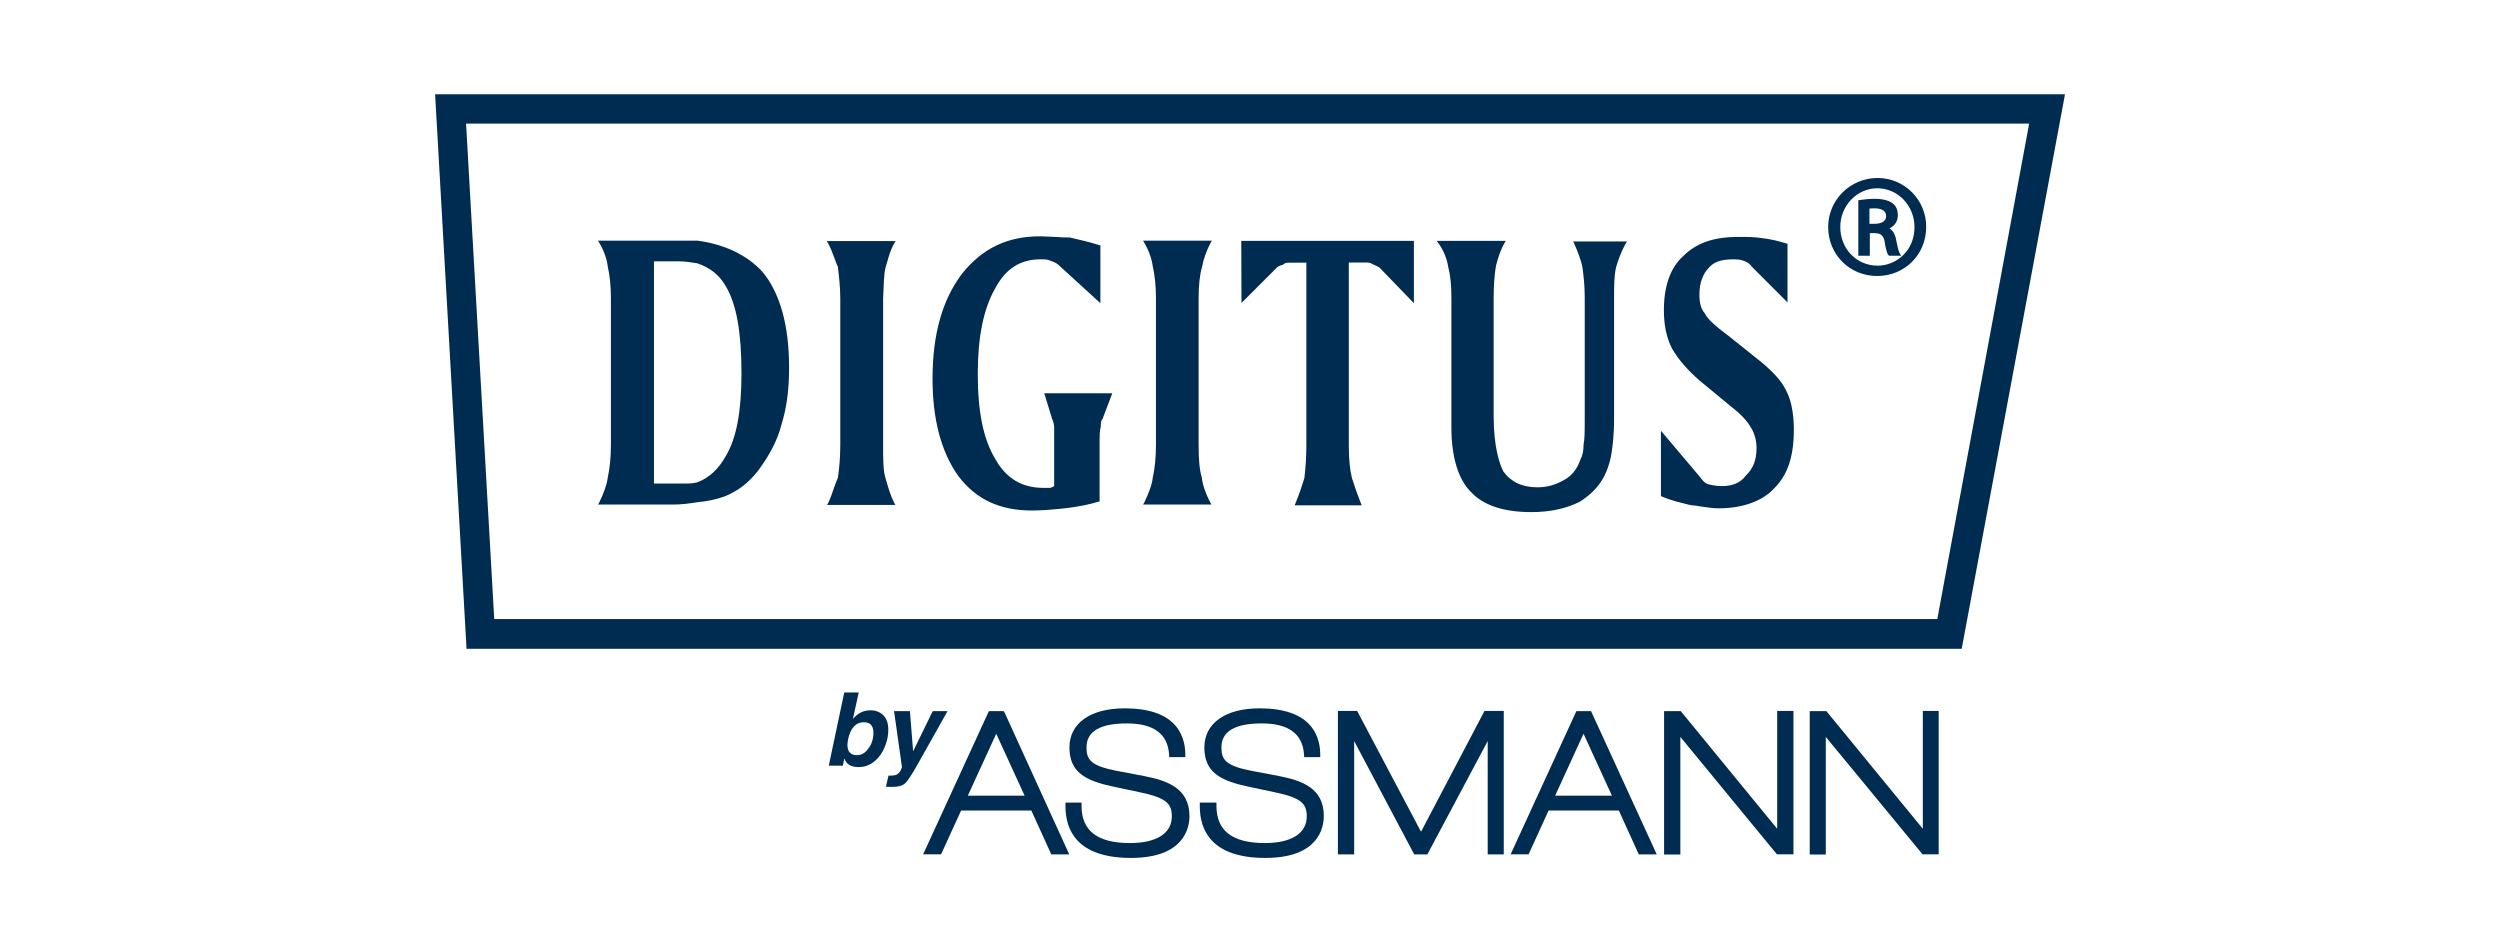 <?xml version="1.0" encoding="UTF-8"?> <svg xmlns="http://www.w3.org/2000/svg" xmlns:xlink="http://www.w3.org/1999/xlink" version="1.1" id="Ebene_1" x="0px" y="0px" viewBox="0 0 1260 480" style="enable-background:new 0 0 1260 480;" xml:space="preserve"> <style type="text/css"> .st0{fill:#002C52;} </style> <g> <path class="st0" d="M446.4,134.5l0.4-1.3c1-3.5,2-7.4,4-10.7l0.6-1h-34.7l0.6,1c1.4,2.5,2.3,5.1,3.3,7.7c0.6,1.4,1,3,1.7,4.3 c0.4,3.8,1.2,9.5,1.2,15.9v73.9c0,6.8-0.6,12.4-1.2,16.5c-0.7,1.6-1.3,3.2-1.9,4.9c-0.9,2.5-1.7,5.2-3,7.8l-0.6,1h34.5l-0.6-1 c-1.9-3.8-3-7.7-4-11.1l-0.4-1.4c-1.2-3.8-1.2-9.4-1.2-16.5v-74C445.4,143.9,445.4,138.2,446.4,134.5z M530.3,211.2 c0.6,1.3,1,2.9,1,4.2v29.6c-0.7,0.4-1.7,0.9-2,0.9h-3.3c-11,0-18.9-4.8-24.4-14.6c-5.9-9.8-8.8-23.4-8.8-42.9 c0-18.6,2.9-32.8,8.8-43.1c5.2-9.8,12.6-14.6,22.7-14.6c2,0,3.8,0,4.8,0.6c1.6,0.6,3.2,1,4.8,2.6l20.7,18.9v-29.1l-0.4-0.1 c-5.1-1.7-10.1-2.7-15-3.9h-0.1c-2.5,0-5.1-0.1-7.5-0.3c-2.5-0.1-5.1-0.3-7.5-0.3c-16.5,0-29.3,6.2-39.5,19.2 c-9.8,13.2-14.6,30.4-14.6,52.6c0,20.4,4.3,36.7,12.9,48.9c9.1,12,21,17.5,37.3,17.5c5.5,0,11.6-0.6,17.3-1.2 c5.9-0.7,11.9-1.9,16.3-3.3l0.4-0.1v-31.1c0-2.2,0-4.3,0.6-6.5V215c0-1.6,0-3,0.9-3.9l4.9-12.9h-34.3L530.3,211.2z M351.6,121.3 h-50.2l0.6,1c2.3,3.9,3.9,8.2,4.3,12c1,4.3,1.6,9.8,1.6,15.9v73.9c0,6.5-0.6,12.1-1.6,16.6c-0.4,3.5-2,7.8-4.3,12.6l-0.6,1h37.9 c4.5,0,8.5-0.6,12.3-1.2c4.8-0.4,9.4-1.4,13.6-2.9c6.6-2.7,11.9-6.6,16.9-13c5.8-7.8,9.8-15.5,11.7-23c2.7-8.7,3.9-17.6,3.9-29.1 c0-21.1-4.6-37.7-13.6-48.3C376.3,128.4,365,123.1,351.6,121.3L351.6,121.3z M373.7,188.2c0,19.1-2.5,32.5-7.7,41.3 c-3.8,6.9-8.5,11.3-14.6,13.6c-2.2,0.6-4.3,0.6-7.1,0.6h-14.7v-112h12c3.9,0,7.2,0.6,9.8,1c6.6,2.2,11.4,6.1,14.6,11.9 C371.2,153.6,373.7,167.4,373.7,188.2z M605.9,134.3c0.6-3.6,2.2-8.1,4.3-12l0.6-1h-34.7l0.6,1c2.3,3.9,3.8,8.2,4.3,12 c1,4.3,1.6,9.8,1.6,15.9v73.9c0,6.6-0.6,12.1-1.6,16.6c-0.4,3.6-2,7.8-4.3,12.6l-0.6,1h34.5l-0.6-1c-2.5-4.8-3.9-9-4.3-12.7 c-1.2-3.8-1.6-9.4-1.6-16.5v-73.7C604.1,143.7,604.7,138.2,605.9,134.3z M625.7,152.7l17.9-17.9c0.3-0.3,1.2-0.9,3-1.4h0.1l0.1-0.1 c0.9-0.9,1.7-0.9,2.9-0.9h8.7v92.1c0,5.9-0.4,11.4-1,16.5c-1.2,3.9-2.7,8.4-4.5,12.7l-0.4,1h33.8l-0.4-1c-1.6-4-3.3-8.8-4.5-12.7 c-1-3.8-1.6-9.4-1.6-16.5v-92.2h8.7c1,0,2,0,3.6,1c0.4,0.1,0.9,0.4,1.3,0.6c0.7,0.3,1.6,0.7,1.9,1l17.3,17.9v-31.4h-87L625.7,152.7 L625.7,152.7z M793.2,122.3c1.9,4.3,3.5,8.5,4.3,12c0.6,4.5,1.2,9.4,1.2,15.5v61.7c0,5.5,0,10-0.6,12.7c0,3-0.4,5.2-1.6,7.5 c-1.6,4.6-4.2,8-8,10.1c-4.5,2.6-8.8,3.8-13.6,3.8c-7.7,0-13.4-2.7-17.2-8c-1.9-3.6-4.9-12.3-4.9-28v-59.8c0-6.9,0.6-12.6,1.2-16 c1-3.8,2.2-7.7,4.3-11.4l0.6-1h-34.8l0.9,1.2c2.5,3.5,4.3,7.8,4.9,12c1.2,4.5,1.6,9.5,1.6,15.9v65.1c0,14.6,3.5,26,9.7,32.2 c6.2,6.8,16.5,10.3,30.5,10.3c9.4,0,17.3-1.7,24.3-5.1c6.8-4.3,11-9.1,13.6-15.3c0.9-2.3,2.2-5.8,2.7-10.1 c0.3-1.6,1.2-7.5,1.2-17.3v-59.7c0-6.6,0-11.6,1-15.9c0.9-3.2,2.5-7.8,4.9-12l0.6-1h-27.3C792.6,121.5,793.2,122.3,793.2,122.3z M885.1,180.4l-13.9-11.1c-6.4-4.8-10.4-8.2-12-11.4l-0.1-0.1c-1.9-2.3-2.6-5.2-2.6-9.5c0-5.5,1.7-10.3,4.8-13.4 c2.5-2.9,6.2-4.2,12.3-4.2c1.6,0,3.2,0,4.8,0.6c1.6,0.6,3,1,4.6,3.2l17.9,17.9v-29.6l-0.6-0.1c-3.9-1.2-7.8-2.2-12.3-2.7 c-3.9-0.6-7.2-0.6-11.9-0.6c-12.3,0-21.1,3-27.8,9.7c-6.4,5.8-9.7,15-9.7,27.2c0,7.7,1.3,13.7,4,19.2c3.2,5.6,8,11.1,14,16.3 l15.6,12.9c5.2,4,8.4,7.4,10.4,11c1.7,2.7,2.7,6.6,2.7,10.1c0,5.9-1.6,10.3-5.5,14c-2.5,3.5-6.6,5.2-12.1,5.2c-2.7,0-5.5-0.6-6.9-1 s-2.3-1.3-4-3.6l-19.7-23.3v33l0.4,0.1c4.5,2,9,3,13,4l1.7,0.4c1.7,0.1,3.6,0.4,5.2,0.7c3,0.4,5.9,0.9,8.7,0.9 c12.1,0,22.3-3.6,28.3-10.3c6.6-6.6,9.7-15.9,9.7-29.3c0-5.8-0.7-13.9-3.9-19.8C897.7,191.6,892.9,186.5,885.1,180.4L885.1,180.4z M946.3,89.7c-13.7,0-24.9,11-24.9,24.7c0,13.9,10.8,24.7,24.7,24.7c13.9,0,24.7-10.8,24.7-24.7C970.9,100.8,959.9,89.7,946.3,89.7 z M964.9,114.5c0,5.5-2,10.6-5.8,14.2c-3.5,3.3-8,5.2-12.7,5.2c-10.7,0-18.9-8.5-18.9-19.5c0-10.7,8.4-19.5,18.6-19.5h0.1 C956.6,94.9,964.9,103.7,964.9,114.5z"></path> <path class="st0" d="M955.8,121.6c-0.6-3.8-2-5.6-3.5-6.5c2.7-1.3,4.2-3.6,4.2-6.6c0-2.7-0.9-4.8-2.7-6.1c-1.9-1.4-5.1-2.2-8.8-2.2 c-3.2,0-5.3,0.3-7.5,0.6l-0.9,0.1v28h5.8v-11.4h2.3c3.2,0,4.5,1.2,5.1,4c0.4,2.6,1,5.9,2,7.1l0.3,0.3h6.1l-0.6-1 C957.1,127.2,956.6,125.7,955.8,121.6L955.8,121.6z M950.6,108.9c0,3.3-3.6,3.9-5.9,3.9h-2.5v-7.7c0.6,0,1.4-0.1,2.5-0.1 C948.6,105,950.6,106.4,950.6,108.9z"></path> <path class="st0" d="M219.3,47.6l15.8,278.7v0.7h753.6l51.9-278.6l0.1-0.9H219.3z M249.1,312.1L234.9,62.3h787.8L976.4,312H249.1 V312.1z"></path> <g> <path class="st0" d="M505.8,358.4h-7.4l-33.1,72.1l-0.1,0.1h9.1l10.1-22.1h35.4l10,22v0.1h9.1l-32.5-71.3L505.8,358.4z M516.4,401 h-28.6l14.3-31.2L516.4,401L516.4,401z M576.5,391.1l-14.2-2.7c-12.6-2.5-14.7-5.6-14.7-11.7c0-8.1,6.8-12.1,20.4-12.1 c13.3,0,20.4,5.2,21.2,15.3l0.1,1.7h8.1v-1.9c-0.3-10.4-5.9-22.7-30.6-22.7c-17.2,0-27.8,7.5-27.8,19.7c0,12.6,8.1,16.8,22.3,19.8 l12.7,2.7c14.3,2.9,16.6,6.1,16.6,12.3c0,8.5-7.7,13.4-21.1,13.4c-16.3,0-24.3-6.1-24.4-18.5v-1.9h-8.1v1.9c0,11.9,5.8,26,33,26 c26.6,0,29.5-14.9,29.5-21.2C599.4,397.3,588.4,393.4,576.5,391.1L576.5,391.1z M644.5,391.1l-14.2-2.7 c-12.6-2.5-14.7-5.6-14.7-11.7c0-8.1,6.8-12.1,20.4-12.1c13.3,0,20.4,5.2,21.2,15.3l0.1,1.7h8.1v-1.9 c-0.3-10.4-5.9-22.7-30.6-22.7c-17.2,0-27.8,7.5-27.8,19.7c0,12.6,8.1,16.8,22.3,19.8l12.7,2.7c14.3,2.9,16.6,6.1,16.6,12.3 c0,8.5-7.7,13.4-21.1,13.4c-16.3,0-24.3-6.1-24.4-18.5v-1.9h-8.4v1.9c0,11.9,5.8,26,33,26c26.6,0,29.5-14.9,29.5-21.2 C667.2,397.3,656.3,393.4,644.5,391.1L644.5,391.1z M716.2,419.2l-32.2-60.9h-9.7v72.3h8.2v-57.1l30.2,57l0.1,0.1h6.6l30.4-57.1 v57.1h8.1v-72.3h-9.7L716.2,419.2z M801.9,358.4h-7.4l-33.1,72.1l-0.1,0.1h9.1l10.1-22.1h35.4l10,22v0.1h9.1l-32.7-71.3 L801.9,358.4z M812.4,401h-28.6l14.3-31.2L812.4,401z M895.7,417.7l-48.6-59.3h-8.4v72.3h8.2v-59.3l48.6,59.1v0.1h8.4v-72.3h-8.2 V417.7z M969.1,358.4v59.3l-48.6-59.3h-8.4v72.3h8.1v-59.3l48.7,59.1v0.1h8.2v-72.3H969.1z"></path> </g> <g> <path class="st0" d="M432.8,349l-2.9,13.2h0.1c2.5-2.9,5.3-4.2,8.8-4.2c2.6,0,4.8,0.9,6.4,2.5c1.7,1.7,2.5,4.2,2.5,7.2 c0,1.3-0.1,2.9-0.4,4.3c-0.9,4-2.5,7.5-4.9,10.1c-2.7,3-5.9,4.5-9.7,4.5c-3.8,0-6.1-1.4-7.1-4.2h-0.1l-0.7,3.5h-7.1l7.8-36.9 H432.8L432.8,349z M439.9,372.3c0.3-1.2,0.3-2.2,0.3-3c0-3.5-1.6-5.3-4.8-5.3c-4,0-6.8,2.9-8,8.8c-0.1,0.9-0.3,1.7-0.3,2.5 c0,3.6,1.6,5.3,4.9,5.3c2,0,3.9-1,5.3-2.9C438.6,376.2,439.5,374.4,439.9,372.3L439.9,372.3z M477.5,358.5l-15,26.7 c-2.9,5.2-5.1,8.4-6.2,9.5c-1.4,1.3-3.6,1.9-6.6,1.9c-0.7,0-1.9,0-3.2-0.1l1.3-5.6h1.3c1.4,0,2.6-0.3,3.2-0.7 c0.9-0.6,1.7-1.7,2.3-3.5l-4-28.3h8l1.6,20.1h0.1l9.8-20.1h7.5V358.5z"></path> </g> </g> </svg> 